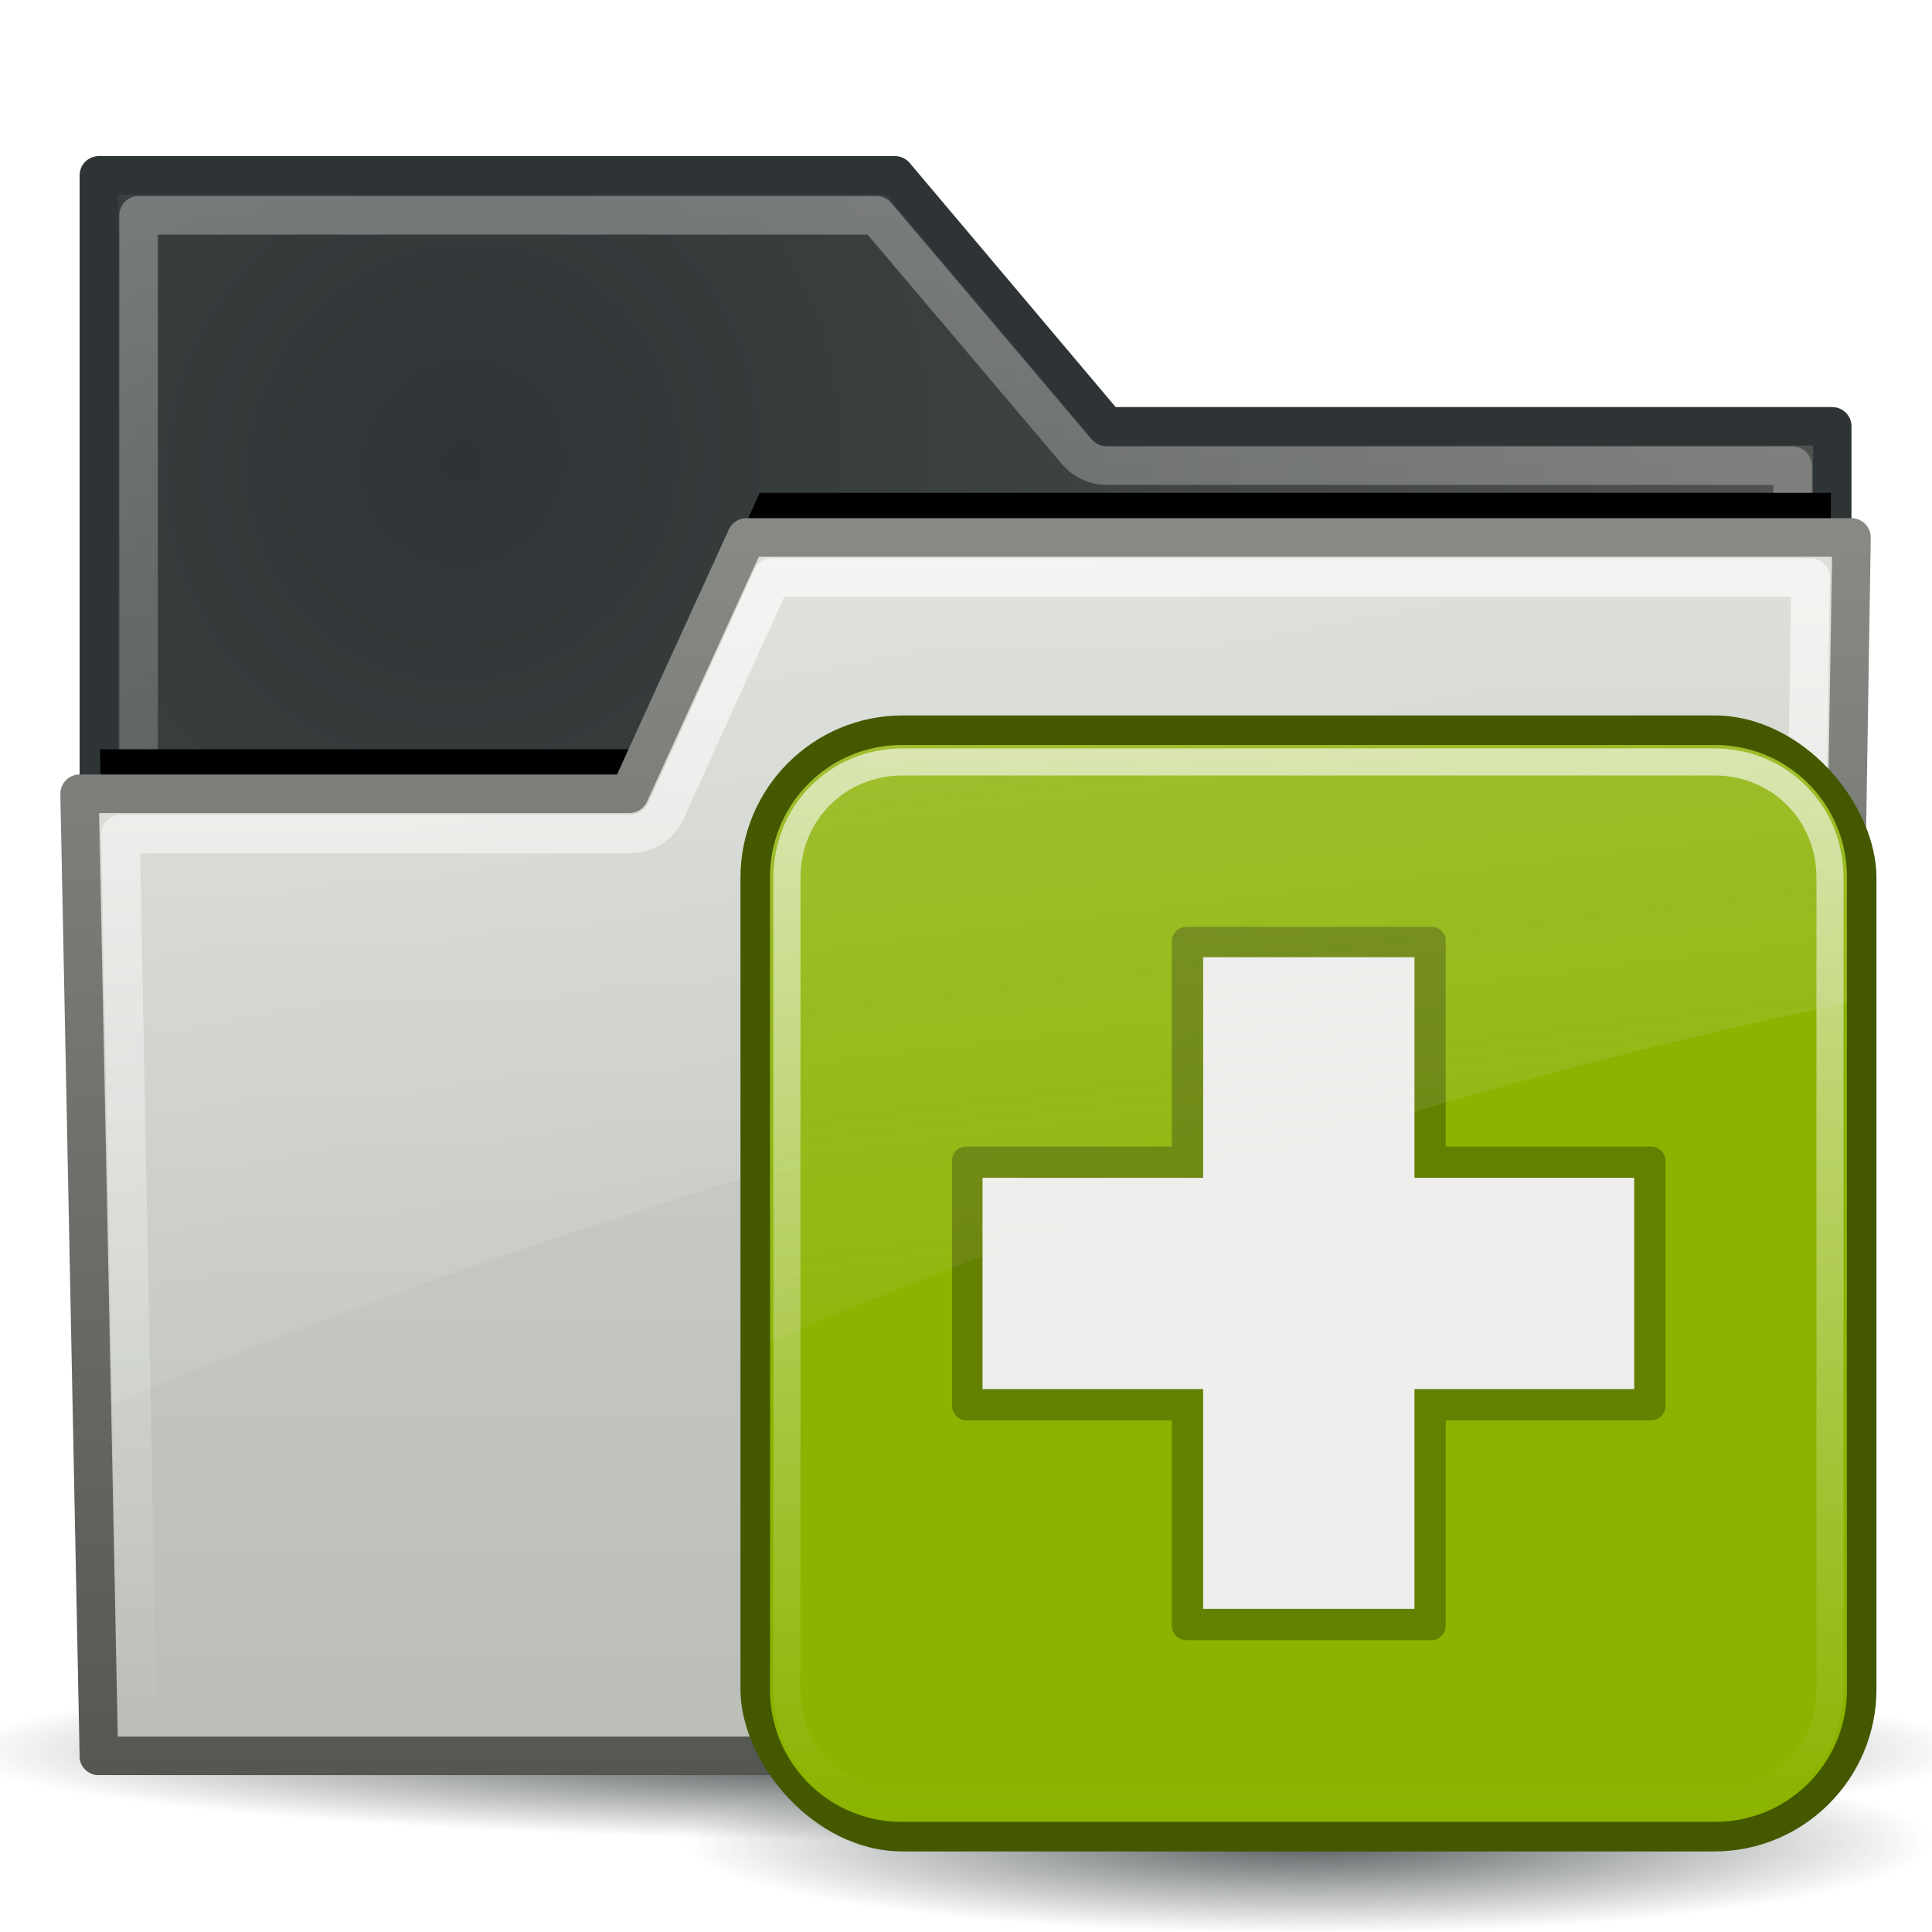 <svg xmlns="http://www.w3.org/2000/svg" xmlns:xlink="http://www.w3.org/1999/xlink" viewBox="0 0 48 48"><defs><linearGradient y1="1.781" x2="0" y2="41.75" id="k" xlink:href="#b" gradientUnits="userSpaceOnUse"/><linearGradient id="g"><stop stop-color="#2e3436"/><stop offset="1" stop-color="#2e3436" stop-opacity="0"/></linearGradient><linearGradient id="d"><stop stop-color="#888a85"/><stop offset="1" stop-color="#555753"/></linearGradient><linearGradient id="f"><stop stop-color="#fff"/><stop offset="1" stop-color="#fff" stop-opacity="0"/></linearGradient><linearGradient id="e"><stop stop-color="#fff" stop-opacity=".8"/><stop offset="1" stop-color="#fff" stop-opacity="0"/></linearGradient><linearGradient id="c"><stop stop-color="#d3d7cf"/><stop offset="1" stop-color="#babdb6"/></linearGradient><linearGradient id="a"><stop stop-color="#2e3436"/><stop offset="1" stop-color="#555753"/></linearGradient><linearGradient y1="4.219" x2="0" y2="43.781" id="r" xlink:href="#e" gradientUnits="userSpaceOnUse"/><linearGradient x1="4.094" y1="-58.01" x2="15.298" y2="33.906" id="s" xlink:href="#h" gradientUnits="userSpaceOnUse" gradientTransform="translate(.706 -1.5)"/><linearGradient id="b"><stop stop-color="#fff" stop-opacity=".4"/><stop offset="1" stop-color="#fff" stop-opacity="0"/></linearGradient><linearGradient y1="10.144" x2="0" y2="42.775" id="m" xlink:href="#c" gradientUnits="userSpaceOnUse"/><linearGradient y1="10.144" x2="0" y2="42.775" id="n" xlink:href="#d" gradientUnits="userSpaceOnUse"/><linearGradient y1="11.188" x2="0" y2="41.75" id="o" xlink:href="#e" gradientUnits="userSpaceOnUse"/><linearGradient x1="7.935" y1="-28.25" x2="20.05" y2="36.1" id="p" xlink:href="#f" gradientUnits="userSpaceOnUse"/><linearGradient id="h"><stop stop-color="#eeeeec"/><stop offset="1" stop-color="#eeeeec" stop-opacity="0"/></linearGradient><radialGradient cx="24.919" cy="48.2" r="25.941" id="i" xlink:href="#g" gradientUnits="userSpaceOnUse" gradientTransform="matrix(1 0 0 .106 0 43.08)"/><radialGradient cx="35.488" cy="26.2" r="23" id="j" xlink:href="#a" gradientUnits="userSpaceOnUse" gradientTransform="matrix(1.043 -1.464 1.402 .999 -62.776 34.47)"/><radialGradient cx="24.377" cy="45.941" r="23.08" id="q" xlink:href="#g" gradientUnits="userSpaceOnUse" gradientTransform="matrix(1 0 0 .146 0 39.255)"/><filter color-interpolation-filters="sRGB" id="l"><feGaussianBlur stdDeviation=".755"/></filter></defs><path d="M50.86 48.204a25.94 2.757 0 11-51.881 0 25.94 2.757 0 1151.881 0z" transform="matrix(.965 0 0 .815 -.055 4.229)" fill="url(#i)"/><path d="M1.5 1.245v41.03h45V7.76H27.665l-5.498-6.516H1.5z" fill="url(#j)" stroke="#2e3436" stroke-linejoin="round" stroke-linecap="square" transform="matrix(.957 0 0 .957 1.021 3.166)"/><path d="M2.531 2.281V41.25H45.47V8.781H27.656a1.027 1.027 0 01-.781-.375l-5.188-6.125H2.532z" opacity=".8" fill="none" stroke="url(#k)" stroke-linejoin="round" stroke-linecap="square" transform="matrix(.957 0 0 .957 1.021 3.166)"/><path d="M18.656 11.188l-2.875 6.343a.541.541 0 01-.5.313H1.531l.5 23.906H45.97l.5-30.563H18.656z" transform="matrix(.957 0 0 .957 1.021 1.538)" filter="url(#l)"/><path d="M18.31 10.644l-3.037 6.654H1l.5 24.977h45l.5-31.631H18.31z" fill="url(#m)" stroke="url(#n)" stroke-linejoin="round" stroke-linecap="square" transform="matrix(.957 0 0 .957 1.021 3.166)"/><path d="M18.969 11.688l-2.75 6.062a1.027 1.027 0 01-.938.594H2.062L2.5 41.25h43l.438-29.563h-26.97z" opacity=".8" fill="none" stroke="url(#o)" stroke-linejoin="round" stroke-linecap="square" transform="matrix(.957 0 0 .957 1.021 3.166)"/><path d="M18.656 11.156l-2.906 6.375a.513.513 0 01-.469.282H1.5l.313 15.343c12.19-5.184 30.416-10.314 44.53-12.75l.157-9.25H18.656z" opacity=".8" fill="url(#p)" transform="matrix(.957 0 0 .957 1.021 3.166)"/><g><path d="M47.454 45.941a23.077 3.359 0 11-46.154 0 23.077 3.359 0 1146.154 0z" transform="matrix(.672 0 0 .672 16.127 14.887)" opacity=".8" fill="url(#q)"/><g transform="matrix(.672 0 0 .672 15.906 16.767)"><rect width="42" height="42" x="3.706" y="1.5" fill="#445800" rx="6"/><path d="M9.706 2.594A4.869 4.869 0 004.8 7.5v30a4.869 4.869 0 004.906 4.906h30a4.869 4.869 0 004.907-4.906v-30a4.869 4.869 0 00-4.907-4.906h-30z" fill="#8bb300"/><path d="M20.188 9.313a.524.524 0 00-.375.156c-.1.1-.158.234-.157.375v7.594h-7.593a.66.66 0 00-.063 0 .522.522 0 00-.469.53v9.063a.525.525 0 00.156.375c.1.1.235.158.376.157h7.593v7.593a.525.525 0 00.157.375c.099.1.234.158.375.157h9.062a.525.525 0 00.375-.157c.1-.1.158-.234.156-.375v-7.593h7.594a.525.525 0 00.375-.157c.1-.1.158-.234.156-.375V17.97a.525.525 0 00-.156-.375.524.524 0 00-.375-.157h-7.594V9.845a.66.66 0 000-.063.522.522 0 00-.531-.469h-9.063z" fill="#638000"/><path d="M20.813 10.438v8.156h-8.157v7.812h8.156v8.125h7.813v-8.125h8.125v-7.812h-8.125v-8.157h-7.813z" fill="#eeeeec"/><path d="M9 4.719C6.594 4.719 4.719 6.594 4.719 9v30c0 2.406 1.875 4.281 4.281 4.281h30c2.406 0 4.281-1.875 4.281-4.281V9c0-2.406-1.875-4.281-4.281-4.281H9z" transform="translate(.706 -1.5)" opacity=".8" fill="none" stroke="url(#r)" stroke-linecap="round" stroke-dashoffset="30"/><path d="M9.706 2.594A4.869 4.869 0 004.8 7.5v17.156c12.085-5.133 25.681-9.57 39.813-12.531V7.5a4.869 4.869 0 00-4.907-4.906h-30z" opacity=".6" fill="url(#s)"/></g></g></svg>